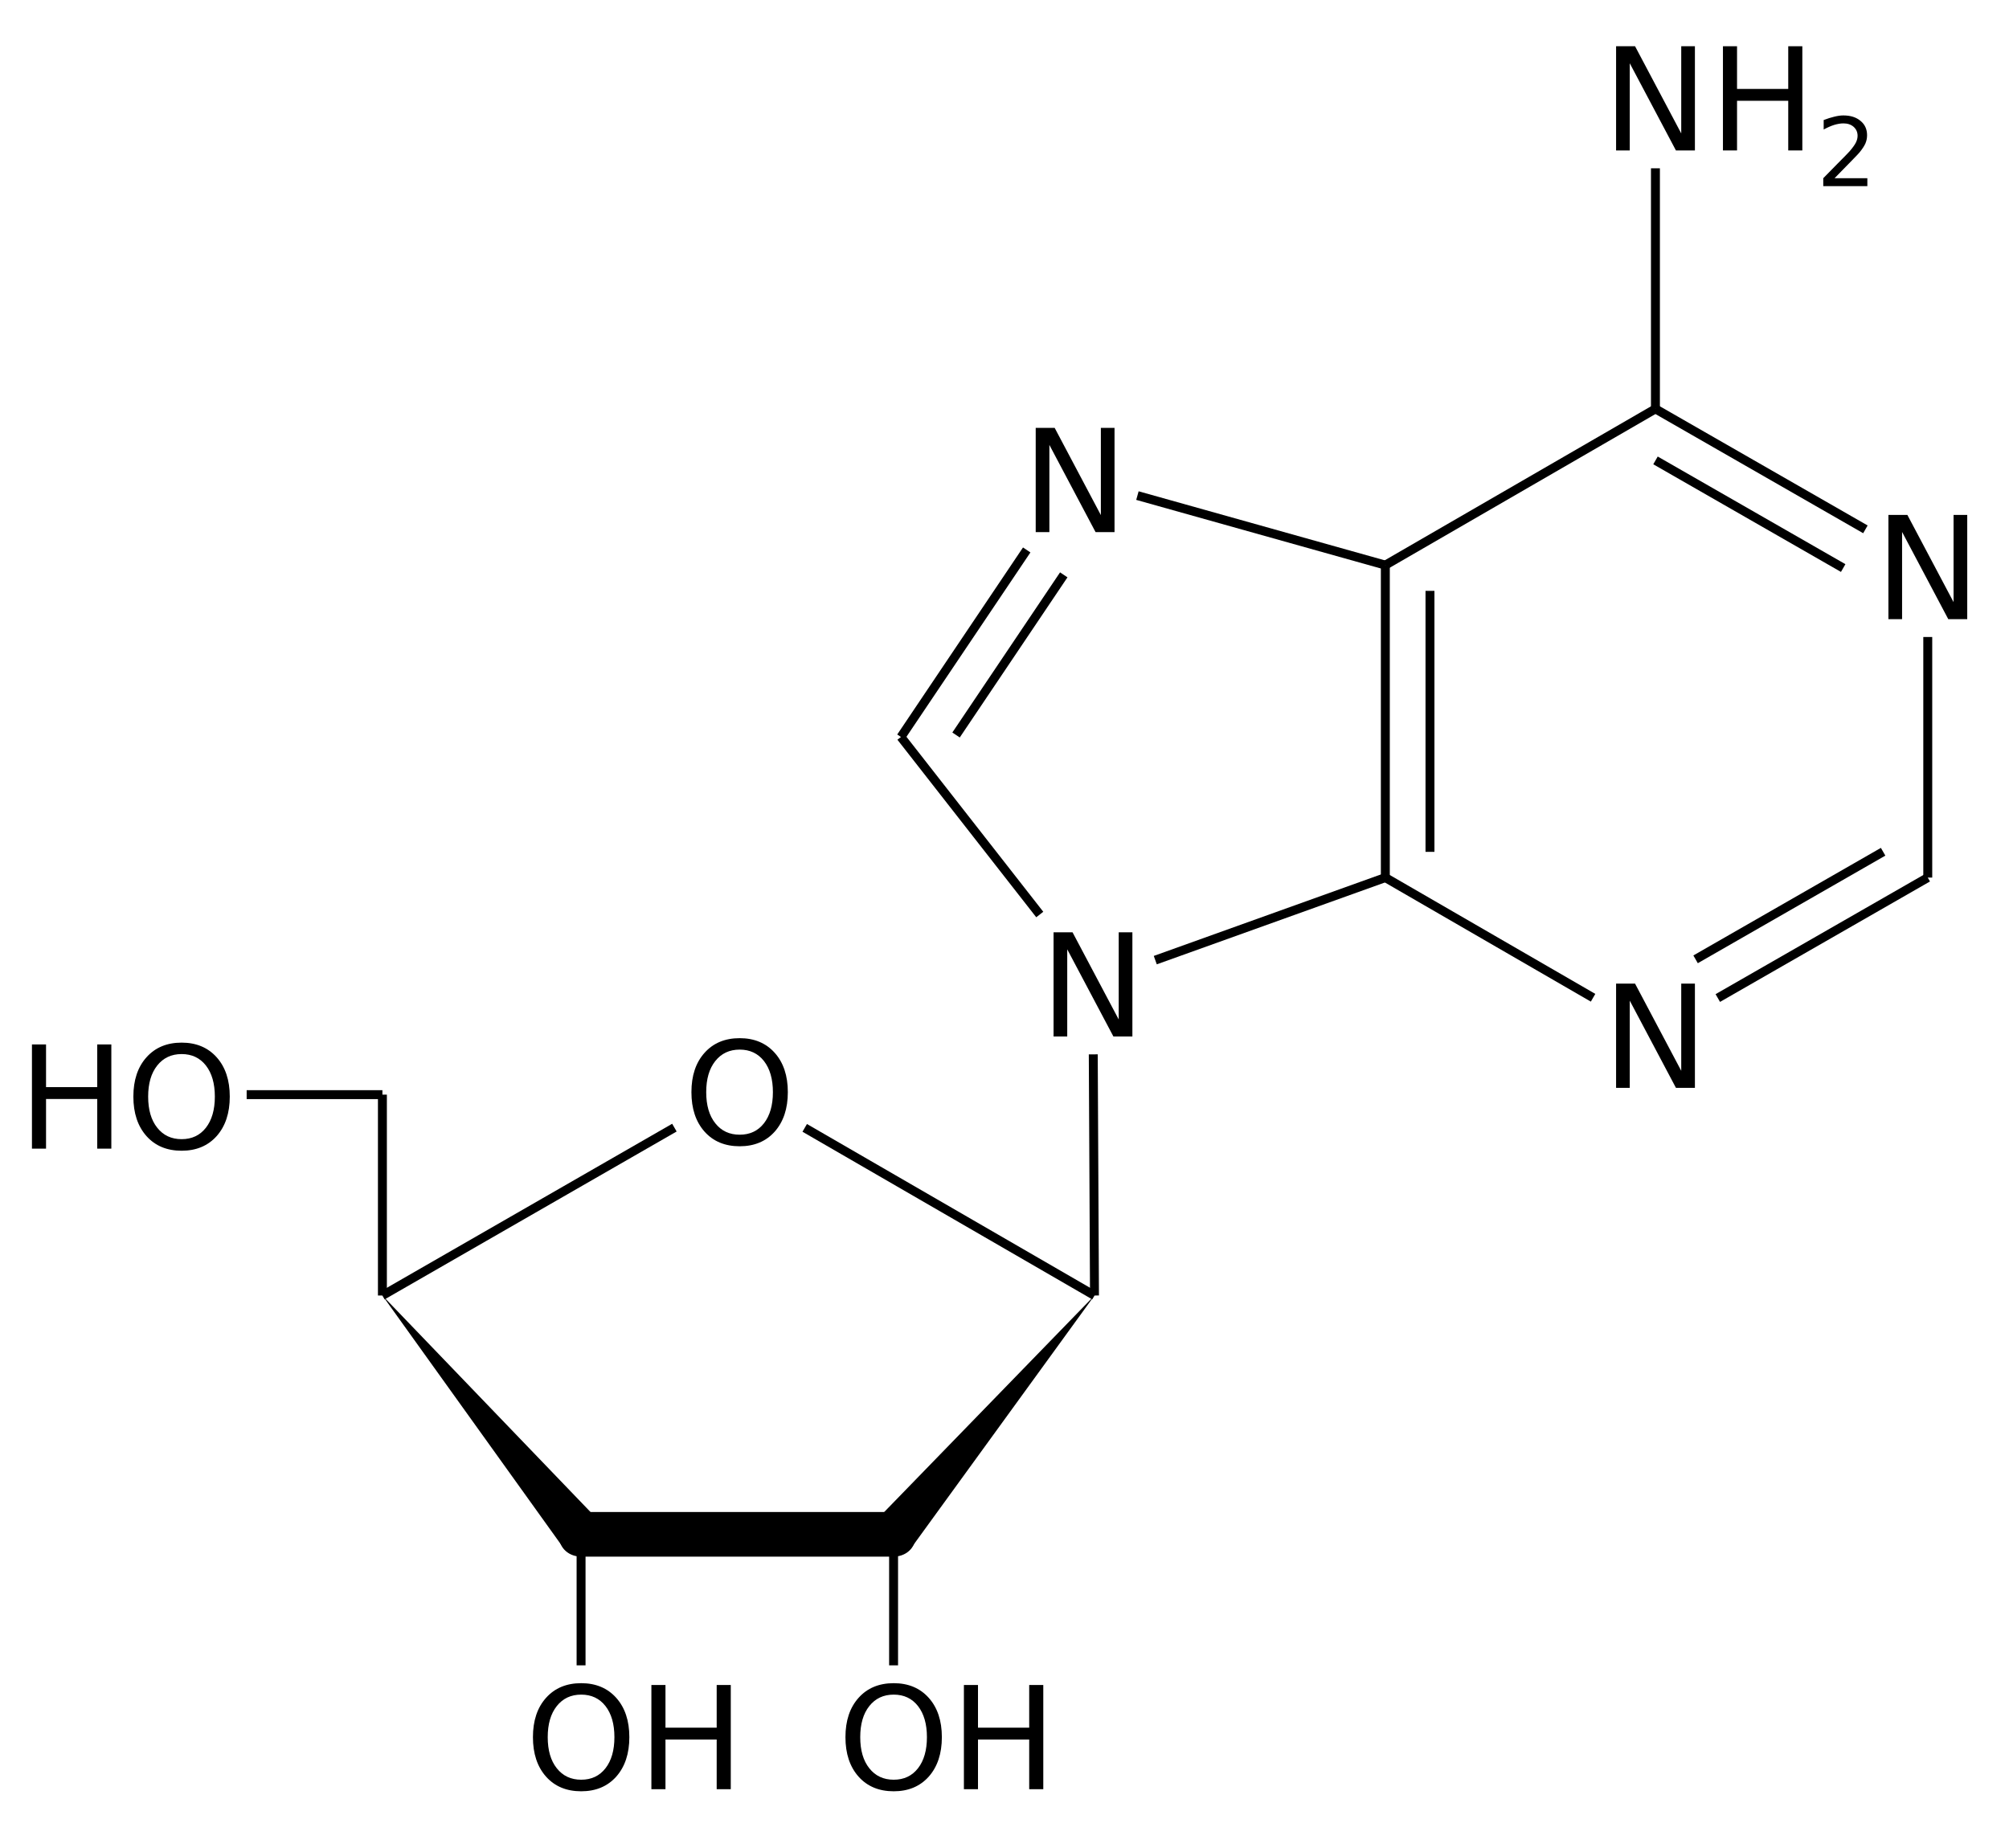 <?xml version="1.0" encoding="UTF-8"?>
<svg xmlns="http://www.w3.org/2000/svg" xmlns:xlink="http://www.w3.org/1999/xlink" width="225pt" height="207pt" viewBox="0 0 225 207" version="1.1">
<defs>
<g>
<symbol overflow="visible" id="glyph0-0">
<path style="stroke:none;" d="M 0.797 2.828 L 0.797 -11.281 L 8.797 -11.281 L 8.797 2.828 Z M 1.703 1.938 L 7.906 1.938 L 7.906 -10.391 L 1.703 -10.391 Z M 1.703 1.938 "/>
</symbol>
<symbol overflow="visible" id="glyph0-1">
<path style="stroke:none;" d="M 1.578 -11.672 L 3.156 -11.672 L 3.156 -6.891 L 8.891 -6.891 L 8.891 -11.672 L 10.469 -11.672 L 10.469 0 L 8.891 0 L 8.891 -5.562 L 3.156 -5.562 L 3.156 0 L 1.578 0 Z M 1.578 -11.672 "/>
</symbol>
<symbol overflow="visible" id="glyph0-2">
<path style="stroke:none;" d="M 1.578 -11.672 L 3.703 -11.672 L 8.875 -1.906 L 8.875 -11.672 L 10.406 -11.672 L 10.406 0 L 8.281 0 L 3.109 -9.766 L 3.109 0 L 1.578 0 Z M 1.578 -11.672 "/>
</symbol>
<symbol overflow="visible" id="glyph0-3">
<path style="stroke:none;" d="M 6.312 -10.594 C 5.164 -10.594 4.254 -10.164 3.578 -9.312 C 2.898 -8.457 2.562 -7.297 2.562 -5.828 C 2.562 -4.359 2.898 -3.195 3.578 -2.344 C 4.254 -1.488 5.164 -1.062 6.312 -1.062 C 7.457 -1.062 8.363 -1.488 9.031 -2.344 C 9.695 -3.195 10.031 -4.359 10.031 -5.828 C 10.031 -7.297 9.695 -8.457 9.031 -9.312 C 8.363 -10.164 7.457 -10.594 6.312 -10.594 Z M 6.312 -11.875 C 7.945 -11.875 9.254 -11.328 10.234 -10.234 C 11.211 -9.141 11.703 -7.672 11.703 -5.828 C 11.703 -3.984 11.211 -2.508 10.234 -1.406 C 9.254 -0.312 7.945 0.234 6.312 0.234 C 4.664 0.234 3.352 -0.312 2.375 -1.406 C 1.395 -2.508 0.906 -3.984 0.906 -5.828 C 0.906 -7.672 1.395 -9.141 2.375 -10.234 C 3.352 -11.328 4.664 -11.875 6.312 -11.875 Z M 6.312 -11.875 "/>
</symbol>
<symbol overflow="visible" id="glyph1-0">
<path style="stroke:none;" d="M 0.531 1.891 L 0.531 -7.531 L 5.875 -7.531 L 5.875 1.891 Z M 1.125 1.297 L 5.266 1.297 L 5.266 -6.922 L 1.125 -6.922 Z M 1.125 1.297 "/>
</symbol>
<symbol overflow="visible" id="glyph1-1">
<path style="stroke:none;" d="M 2.047 -0.891 L 5.719 -0.891 L 5.719 0 L 0.781 0 L 0.781 -0.891 C 1.176 -1.297 1.719 -1.848 2.406 -2.547 C 3.102 -3.242 3.539 -3.691 3.719 -3.891 C 4.051 -4.273 4.285 -4.598 4.422 -4.859 C 4.555 -5.117 4.625 -5.379 4.625 -5.641 C 4.625 -6.047 4.477 -6.379 4.188 -6.641 C 3.895 -6.898 3.516 -7.031 3.047 -7.031 C 2.723 -7.031 2.375 -6.973 2 -6.859 C 1.633 -6.742 1.242 -6.57 0.828 -6.344 L 0.828 -7.406 C 1.254 -7.57 1.648 -7.695 2.016 -7.781 C 2.391 -7.875 2.727 -7.922 3.031 -7.922 C 3.832 -7.922 4.473 -7.719 4.953 -7.312 C 5.441 -6.914 5.688 -6.379 5.688 -5.703 C 5.688 -5.379 5.625 -5.07 5.5 -4.781 C 5.375 -4.5 5.156 -4.164 4.844 -3.781 C 4.758 -3.676 4.484 -3.383 4.016 -2.906 C 3.547 -2.426 2.891 -1.754 2.047 -0.891 Z M 2.047 -0.891 "/>
</symbol>
</g>
</defs>
<g id="surface11957">
<path style="fill:none;stroke-width:1;stroke-linecap:butt;stroke-linejoin:miter;stroke:rgb(0%,0%,0%);stroke-opacity:1;stroke-miterlimit:10;" d="M 169.729 170.851 L 169.593 143.839 " transform="matrix(1,0,0,1,-47.151,-25.737)"/>
<path style="fill:none;stroke-width:1;stroke-linecap:butt;stroke-linejoin:miter;stroke:rgb(0%,0%,0%);stroke-opacity:1;stroke-miterlimit:10;" d="M 258.053 121.144 L 237.05 133.194 " transform="matrix(1,0,0,1,-47.151,-25.737)"/>
<path style="fill:none;stroke-width:1;stroke-linecap:butt;stroke-linejoin:miter;stroke:rgb(0%,0%,0%);stroke-opacity:1;stroke-miterlimit:10;" d="M 263.053 124.038 L 239.538 137.53 " transform="matrix(1,0,0,1,-47.151,-25.737)"/>
<path style="fill:none;stroke-width:1;stroke-linecap:butt;stroke-linejoin:miter;stroke:rgb(0%,0%,0%);stroke-opacity:1;stroke-miterlimit:10;" d="M 263.053 97.089 L 263.053 124.038 " transform="matrix(1,0,0,1,-47.151,-25.737)"/>
<path style="fill:none;stroke-width:1;stroke-linecap:butt;stroke-linejoin:miter;stroke:rgb(0%,0%,0%);stroke-opacity:1;stroke-miterlimit:10;" d="M 174.538 81.249 L 202.303 89.038 " transform="matrix(1,0,0,1,-47.151,-25.737)"/>
<path style="fill:none;stroke-width:1;stroke-linecap:butt;stroke-linejoin:miter;stroke:rgb(0%,0%,0%);stroke-opacity:1;stroke-miterlimit:10;" d="M 202.303 124.038 L 176.538 133.284 " transform="matrix(1,0,0,1,-47.151,-25.737)"/>
<path style="fill:none;stroke-width:1;stroke-linecap:butt;stroke-linejoin:miter;stroke:rgb(0%,0%,0%);stroke-opacity:1;stroke-miterlimit:10;" d="M 89.979 170.851 L 89.979 148.351 " transform="matrix(1,0,0,1,-47.151,-25.737)"/>
<path style="fill:none;stroke-width:1;stroke-linecap:butt;stroke-linejoin:miter;stroke:rgb(0%,0%,0%);stroke-opacity:1;stroke-miterlimit:10;" d="M 137.276 152.073 L 169.729 170.851 " transform="matrix(1,0,0,1,-47.151,-25.737)"/>
<path style="fill:none;stroke-width:1;stroke-linecap:butt;stroke-linejoin:miter;stroke:rgb(0%,0%,0%);stroke-opacity:1;stroke-miterlimit:10;" d="M 89.979 148.351 L 74.776 148.351 " transform="matrix(1,0,0,1,-47.151,-25.737)"/>
<path style="fill:none;stroke-width:1;stroke-linecap:butt;stroke-linejoin:miter;stroke:rgb(0%,0%,0%);stroke-opacity:1;stroke-miterlimit:10;" d="M 147.229 197.601 L 147.229 212.276 " transform="matrix(1,0,0,1,-47.151,-25.737)"/>
<path style="fill:none;stroke-width:1;stroke-linecap:butt;stroke-linejoin:miter;stroke:rgb(0%,0%,0%);stroke-opacity:1;stroke-miterlimit:10;" d="M 163.6 128.175 L 148.053 108.288 " transform="matrix(1,0,0,1,-47.151,-25.737)"/>
<path style="fill:none;stroke-width:5;stroke-linecap:butt;stroke-linejoin:miter;stroke:rgb(0%,0%,0%);stroke-opacity:1;stroke-miterlimit:10;" d="M 112.229 197.601 L 147.229 197.601 " transform="matrix(1,0,0,1,-47.151,-25.737)"/>
<path style=" stroke:none;fill-rule:nonzero;fill:rgb(0%,0%,0%);fill-opacity:1;" d="M 122.578 145.113 L 98.164 170.254 L 101.992 173.473 Z M 122.578 145.113 "/>
<path style="fill:none;stroke-width:1;stroke-linecap:butt;stroke-linejoin:miter;stroke:rgb(0%,0%,0%);stroke-opacity:1;stroke-miterlimit:10;" d="M 89.979 170.851 L 122.682 152.046 " transform="matrix(1,0,0,1,-47.151,-25.737)"/>
<path style="fill:none;stroke-width:1;stroke-linecap:butt;stroke-linejoin:miter;stroke:rgb(0%,0%,0%);stroke-opacity:1;stroke-miterlimit:10;" d="M 112.229 197.601 L 112.229 212.276 " transform="matrix(1,0,0,1,-47.151,-25.737)"/>
<path style=" stroke:none;fill-rule:nonzero;fill:rgb(0%,0%,0%);fill-opacity:1;" d="M 42.828 145.113 L 63.156 173.461 L 67 170.266 Z M 42.828 145.113 "/>
<path style="fill:none;stroke-width:1;stroke-linecap:butt;stroke-linejoin:miter;stroke:rgb(0%,0%,0%);stroke-opacity:1;stroke-miterlimit:10;" d="M 232.561 77.308 L 253.581 89.366 " transform="matrix(1,0,0,1,-47.151,-25.737)"/>
<path style="fill:none;stroke-width:1;stroke-linecap:butt;stroke-linejoin:miter;stroke:rgb(0%,0%,0%);stroke-opacity:1;stroke-miterlimit:10;" d="M 232.553 71.538 L 256.069 85.03 " transform="matrix(1,0,0,1,-47.151,-25.737)"/>
<path style="fill:none;stroke-width:1;stroke-linecap:butt;stroke-linejoin:miter;stroke:rgb(0%,0%,0%);stroke-opacity:1;stroke-miterlimit:10;" d="M 202.303 89.038 L 232.553 71.538 " transform="matrix(1,0,0,1,-47.151,-25.737)"/>
<path style="fill:none;stroke-width:1;stroke-linecap:butt;stroke-linejoin:miter;stroke:rgb(0%,0%,0%);stroke-opacity:1;stroke-miterlimit:10;" d="M 225.569 137.499 L 202.303 124.038 " transform="matrix(1,0,0,1,-47.151,-25.737)"/>
<path style="fill:none;stroke-width:1;stroke-linecap:butt;stroke-linejoin:miter;stroke:rgb(0%,0%,0%);stroke-opacity:1;stroke-miterlimit:10;" d="M 232.553 71.538 L 232.553 44.589 " transform="matrix(1,0,0,1,-47.151,-25.737)"/>
<path style="fill:none;stroke-width:1;stroke-linecap:butt;stroke-linejoin:miter;stroke:rgb(0%,0%,0%);stroke-opacity:1;stroke-miterlimit:10;" d="M 207.303 121.155 L 207.303 91.921 " transform="matrix(1,0,0,1,-47.151,-25.737)"/>
<path style="fill:none;stroke-width:1;stroke-linecap:butt;stroke-linejoin:miter;stroke:rgb(0%,0%,0%);stroke-opacity:1;stroke-miterlimit:10;" d="M 202.303 124.038 L 202.303 89.038 " transform="matrix(1,0,0,1,-47.151,-25.737)"/>
<path style="fill:none;stroke-width:1;stroke-linecap:butt;stroke-linejoin:miter;stroke:rgb(0%,0%,0%);stroke-opacity:1;stroke-miterlimit:10;" d="M 154.225 108.066 L 166.288 90.128 " transform="matrix(1,0,0,1,-47.151,-25.737)"/>
<path style="fill:none;stroke-width:1;stroke-linecap:butt;stroke-linejoin:miter;stroke:rgb(0%,0%,0%);stroke-opacity:1;stroke-miterlimit:10;" d="M 148.053 108.288 L 162.139 87.339 " transform="matrix(1,0,0,1,-47.151,-25.737)"/>
<g style="fill:rgb(0%,0%,0%);fill-opacity:1;">
  <use xlink:href="#glyph0-1" x="191.385" y="16.852"/>
</g>
<g style="fill:rgb(0%,0%,0%);fill-opacity:1;">
  <use xlink:href="#glyph1-1" x="203.417" y="20.852"/>
</g>
<g style="fill:rgb(0%,0%,0%);fill-opacity:1;">
  <use xlink:href="#glyph0-2" x="179.417" y="16.852"/>
</g>
<g style="fill:rgb(0%,0%,0%);fill-opacity:1;">
  <use xlink:href="#glyph0-2" x="209.917" y="69.352"/>
</g>
<g style="fill:rgb(0%,0%,0%);fill-opacity:1;">
  <use xlink:href="#glyph0-2" x="179.417" y="121.852"/>
</g>
<g style="fill:rgb(0%,0%,0%);fill-opacity:1;">
  <use xlink:href="#glyph0-2" x="116.417" y="116.102"/>
</g>
<g style="fill:rgb(0%,0%,0%);fill-opacity:1;">
  <use xlink:href="#glyph0-2" x="114.417" y="59.602"/>
</g>
<g style="fill:rgb(0%,0%,0%);fill-opacity:1;">
  <use xlink:href="#glyph0-3" x="76.531" y="128.163"/>
</g>
<g style="fill:rgb(0%,0%,0%);fill-opacity:1;">
  <use xlink:href="#glyph0-1" x="2" y="128.663"/>
</g>
<g style="fill:rgb(0%,0%,0%);fill-opacity:1;">
  <use xlink:href="#glyph0-3" x="14.031" y="128.663"/>
</g>
<path style=" stroke:none;fill-rule:nonzero;fill:rgb(0%,0%,0%);fill-opacity:1;" d="M 67.578 171.863 C 67.578 175.195 62.578 175.195 62.578 171.863 C 62.578 168.531 67.578 168.531 67.578 171.863 "/>
<path style=" stroke:none;fill-rule:nonzero;fill:rgb(0%,0%,0%);fill-opacity:1;" d="M 102.578 171.863 C 102.578 175.195 97.578 175.195 97.578 171.863 C 97.578 168.531 102.578 168.531 102.578 171.863 "/>
<g style="fill:rgb(0%,0%,0%);fill-opacity:1;">
  <use xlink:href="#glyph0-1" x="106.375" y="200.413"/>
</g>
<g style="fill:rgb(0%,0%,0%);fill-opacity:1;">
  <use xlink:href="#glyph0-3" x="93.781" y="200.413"/>
</g>
<g style="fill:rgb(0%,0%,0%);fill-opacity:1;">
  <use xlink:href="#glyph0-1" x="71.375" y="200.413"/>
</g>
<g style="fill:rgb(0%,0%,0%);fill-opacity:1;">
  <use xlink:href="#glyph0-3" x="58.781" y="200.413"/>
</g>
</g>
</svg>
